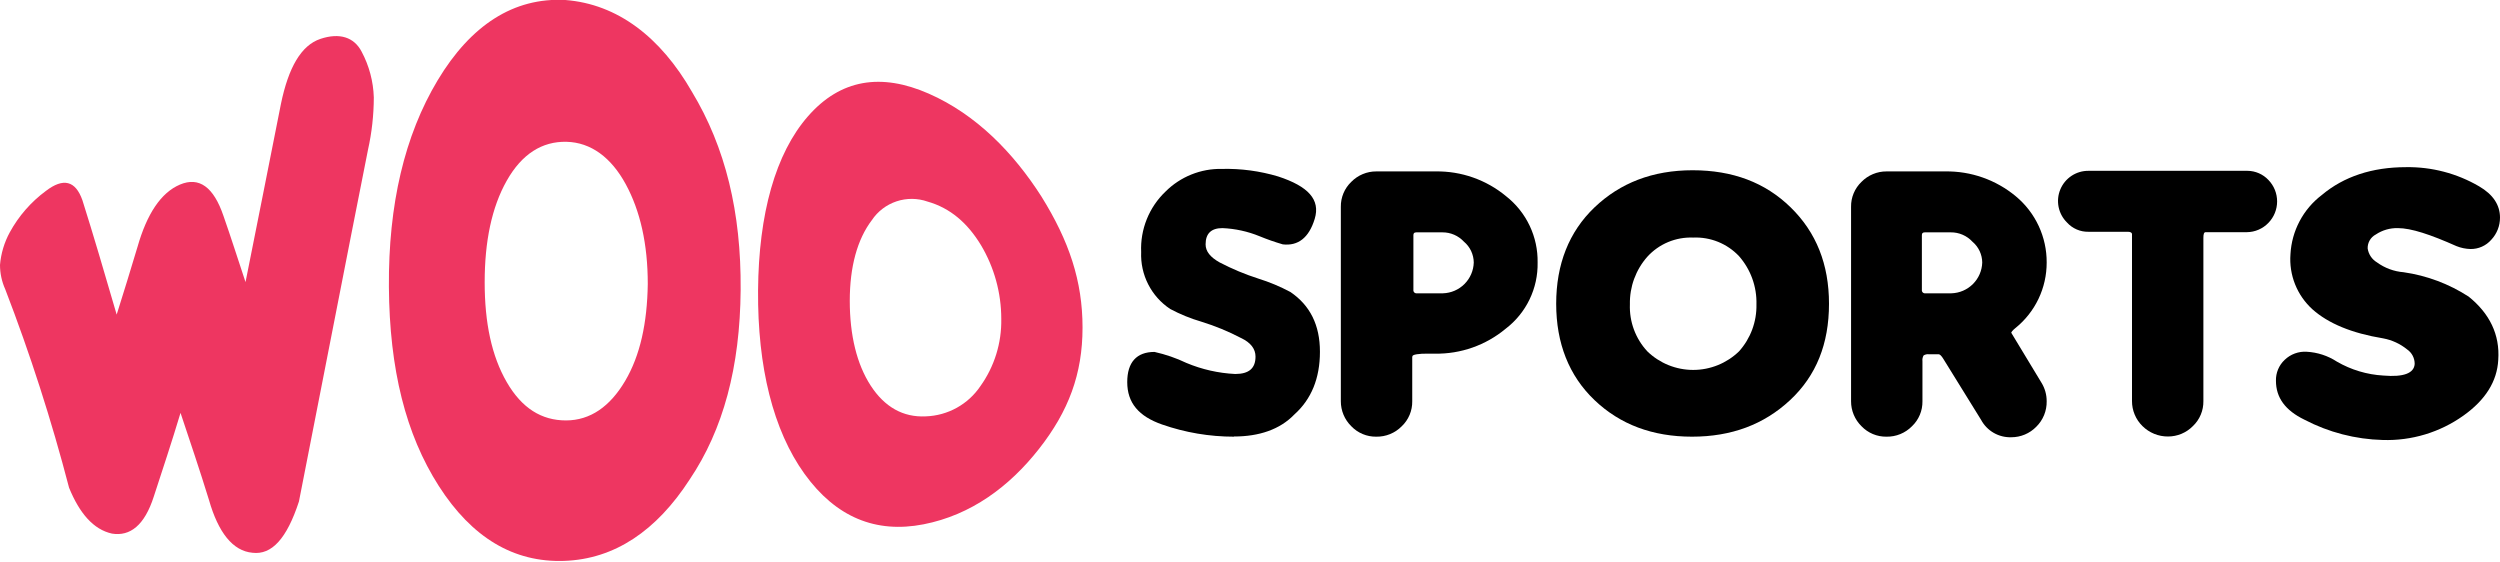 <svg width="200" height="45" viewBox="0 0 200 45" fill="none" xmlns="http://www.w3.org/2000/svg">
<g clip-path="url(#clip0_233_2)">
<path d="M20.2 44.221C18.621 44.082 17.46 42.596 16.717 39.995C15.974 37.581 15.185 35.259 14.442 33.03C13.745 35.352 13.002 37.581 12.306 39.717C11.563 42.038 10.402 42.921 8.962 42.689C7.476 42.364 6.362 41.063 5.526 39.02C4.124 33.634 2.419 28.332 0.418 23.139C0.142 22.526 -0 21.861 4.16954e-07 21.189C0.079 20.272 0.347 19.381 0.789 18.574C1.499 17.279 2.481 16.154 3.668 15.277C5.062 14.209 6.037 14.442 6.594 16.02C7.476 18.807 8.358 21.825 9.334 25.168C9.891 23.404 10.448 21.593 11.005 19.735C11.748 17.135 12.863 15.417 14.395 14.767C15.928 14.117 17.088 14.952 17.878 17.274C18.482 18.992 19.039 20.757 19.642 22.568C20.571 17.971 21.5 13.188 22.475 8.312C23.079 5.387 24.1 3.622 25.633 3.111C27.165 2.6 28.326 2.972 28.93 4.133C29.534 5.264 29.867 6.52 29.905 7.801C29.901 9.207 29.745 10.608 29.44 11.98C27.676 20.85 25.865 30.23 23.915 40.121C22.939 43.106 21.732 44.407 20.2 44.221Z" fill="#EE3661"/>
<path d="M59.252 23.186C59.206 29.361 57.859 34.377 55.166 38.37C52.519 42.456 49.176 44.732 45.136 44.871C41.096 45.01 37.752 43.014 35.105 38.881C32.459 34.748 31.159 29.547 31.112 22.953C31.066 16.359 32.366 10.834 35.013 6.422C37.66 2.011 41.096 -0.218 45.229 -2.66105e-05C49.408 0.325 52.844 2.972 55.352 7.337C58.045 11.795 59.299 16.996 59.252 23.172V23.186ZM50.058 14.734C48.897 12.598 47.272 11.391 45.322 11.344C43.371 11.298 41.746 12.319 40.539 14.456C39.331 16.592 38.774 19.331 38.774 22.582C38.774 25.832 39.331 28.479 40.539 30.569C41.746 32.658 43.325 33.634 45.275 33.634C47.225 33.634 48.804 32.519 50.011 30.476C51.219 28.433 51.776 25.832 51.822 22.721C51.822 19.517 51.219 16.87 50.058 14.734Z" fill="#EE3661"/>
<path d="M86.603 26.204C86.603 29.919 85.489 32.891 83.121 35.909C80.752 38.927 77.688 41.203 73.88 41.946C70.072 42.689 66.868 41.388 64.36 37.906C61.853 34.423 60.599 29.361 60.645 23.232C60.692 17.102 62.039 12.273 64.639 9.301C67.239 6.329 70.49 5.818 74.298 7.49C78.106 9.162 81.077 12.227 83.306 15.709C85.535 19.285 86.603 22.489 86.603 26.204ZM78.477 19.61C77.409 17.845 76.016 16.638 74.205 16.127C73.402 15.845 72.529 15.839 71.722 16.108C70.915 16.377 70.22 16.906 69.747 17.613C68.586 19.145 67.982 21.328 67.982 24.068C67.982 26.808 68.54 29.129 69.654 30.847C70.769 32.566 72.254 33.401 74.066 33.309C74.932 33.279 75.779 33.045 76.538 32.625C77.297 32.206 77.945 31.612 78.43 30.894C79.553 29.325 80.139 27.436 80.102 25.507C80.102 23.431 79.54 21.393 78.477 19.61Z" fill="#EE3661"/>
<path d="M98.723 34.934C96.762 34.935 94.816 34.605 92.965 33.959C91.107 33.309 90.179 32.24 90.179 30.569C90.179 28.99 90.922 28.154 92.361 28.154C93.243 28.351 94.1 28.647 94.915 29.036C96.154 29.555 97.474 29.854 98.816 29.919C99.93 29.919 100.441 29.454 100.441 28.526C100.441 27.922 100.07 27.411 99.28 27.04C98.269 26.511 97.213 26.076 96.123 25.739C95.254 25.486 94.414 25.143 93.615 24.718C92.869 24.223 92.263 23.544 91.857 22.747C91.45 21.95 91.256 21.061 91.293 20.167C91.253 19.267 91.406 18.369 91.743 17.534C92.079 16.698 92.591 15.945 93.243 15.324C93.834 14.735 94.537 14.271 95.311 13.96C96.085 13.648 96.914 13.496 97.748 13.513C99.272 13.476 100.792 13.68 102.252 14.117C104.667 14.906 105.642 15.974 105.178 17.506C104.713 19.039 103.831 19.689 102.624 19.549C101.993 19.366 101.373 19.149 100.766 18.899C99.821 18.512 98.815 18.292 97.794 18.249C96.912 18.249 96.448 18.667 96.448 19.549C96.448 20.107 96.819 20.571 97.562 20.989C98.56 21.511 99.601 21.946 100.673 22.289C101.556 22.564 102.411 22.922 103.227 23.357C104.806 24.425 105.595 26.004 105.595 28.14C105.595 30.276 104.899 31.948 103.552 33.155C102.391 34.363 100.72 34.92 98.723 34.92V34.934Z" fill="black"/>
<path d="M146.32 24.3C146.32 27.504 145.298 30.058 143.209 32.008C141.119 33.959 138.519 34.934 135.361 34.934C132.203 34.934 129.603 33.959 127.56 32.008C125.517 30.058 124.495 27.458 124.495 24.3C124.495 21.142 125.517 18.542 127.56 16.592C129.603 14.641 132.203 13.62 135.408 13.62C138.612 13.62 141.212 14.595 143.255 16.592C145.298 18.588 146.32 21.142 146.32 24.3ZM139.122 20.492C138.654 19.996 138.083 19.606 137.45 19.349C136.817 19.093 136.136 18.976 135.454 19.006C134.768 18.978 134.084 19.101 133.45 19.365C132.816 19.63 132.248 20.031 131.786 20.539C130.86 21.588 130.362 22.947 130.392 24.346C130.366 25.034 130.475 25.72 130.714 26.366C130.953 27.011 131.317 27.603 131.786 28.108C132.769 29.061 134.085 29.594 135.454 29.594C136.823 29.594 138.139 29.061 139.122 28.108C140.049 27.077 140.547 25.732 140.516 24.346C140.553 22.932 140.056 21.556 139.122 20.492Z" fill="black"/>
<path d="M123.009 21.003C123.029 22.024 122.808 23.035 122.364 23.955C121.921 24.875 121.267 25.677 120.455 26.297C118.867 27.62 116.856 28.328 114.79 28.293H114.14C113.876 28.287 113.612 28.303 113.35 28.34C113.072 28.386 112.979 28.433 112.979 28.572V32.101C112.985 32.474 112.913 32.843 112.77 33.187C112.626 33.531 112.412 33.841 112.143 34.098C111.877 34.369 111.559 34.583 111.208 34.727C110.856 34.871 110.479 34.941 110.1 34.934C109.727 34.94 109.358 34.868 109.014 34.724C108.67 34.581 108.36 34.367 108.103 34.098C107.838 33.838 107.627 33.527 107.483 33.184C107.34 32.841 107.266 32.473 107.267 32.101V16.545C107.261 16.173 107.333 15.803 107.476 15.459C107.62 15.116 107.834 14.806 108.103 14.548C108.363 14.283 108.674 14.072 109.017 13.929C109.36 13.785 109.728 13.712 110.1 13.713H114.836C116.903 13.678 118.913 14.386 120.501 15.709C121.299 16.339 121.94 17.144 122.375 18.063C122.81 18.981 123.027 19.987 123.009 21.003ZM117.901 21.003C117.898 20.684 117.826 20.369 117.69 20.08C117.554 19.792 117.356 19.536 117.112 19.331C116.892 19.095 116.627 18.907 116.331 18.779C116.035 18.651 115.716 18.586 115.393 18.588H113.304C113.118 18.588 113.072 18.681 113.072 18.82V23.186C113.066 23.223 113.07 23.262 113.082 23.298C113.094 23.334 113.114 23.367 113.141 23.395C113.168 23.422 113.201 23.442 113.238 23.454C113.274 23.466 113.312 23.47 113.35 23.464H115.44C116.086 23.444 116.701 23.179 117.158 22.721C117.616 22.264 117.881 21.649 117.901 21.003Z" fill="black"/>
<path d="M163.734 21.003C163.736 22.01 163.512 23.004 163.078 23.913C162.644 24.821 162.011 25.62 161.226 26.25C160.994 26.436 160.901 26.575 160.901 26.622L163.316 30.615C163.592 31.061 163.737 31.576 163.734 32.101C163.741 32.481 163.67 32.858 163.527 33.209C163.383 33.56 163.169 33.879 162.898 34.144C162.637 34.41 162.327 34.621 161.984 34.764C161.641 34.908 161.273 34.981 160.901 34.98C160.409 34.996 159.922 34.874 159.495 34.628C159.068 34.382 158.719 34.021 158.486 33.587L155.468 28.711C155.329 28.479 155.189 28.34 155.096 28.34H154.307C154.161 28.324 154.014 28.357 153.889 28.433C153.808 28.573 153.776 28.736 153.796 28.897V32.101C153.802 32.474 153.731 32.843 153.587 33.187C153.443 33.531 153.23 33.841 152.96 34.098C152.695 34.369 152.376 34.583 152.025 34.727C151.674 34.871 151.297 34.941 150.917 34.934C150.545 34.94 150.175 34.868 149.831 34.724C149.488 34.581 149.178 34.367 148.92 34.098C148.655 33.838 148.444 33.527 148.301 33.184C148.157 32.841 148.084 32.473 148.085 32.101V16.545C148.079 16.173 148.15 15.803 148.294 15.459C148.438 15.116 148.651 14.806 148.92 14.548C149.181 14.283 149.491 14.072 149.834 13.929C150.177 13.785 150.545 13.712 150.917 13.713H155.607C157.674 13.678 159.684 14.386 161.272 15.709C162.048 16.355 162.671 17.165 163.097 18.08C163.522 18.995 163.74 19.994 163.734 21.003ZM158.579 21.003C158.576 20.684 158.504 20.369 158.368 20.08C158.232 19.792 158.034 19.536 157.79 19.331C157.571 19.095 157.305 18.907 157.009 18.779C156.713 18.651 156.394 18.586 156.072 18.588H153.982C153.796 18.588 153.75 18.681 153.75 18.82V23.186C153.744 23.223 153.748 23.262 153.76 23.298C153.772 23.334 153.792 23.367 153.819 23.395C153.846 23.422 153.879 23.442 153.916 23.454C153.952 23.466 153.991 23.47 154.028 23.464H156.118C156.764 23.444 157.379 23.179 157.836 22.721C158.294 22.264 158.559 21.649 158.579 21.003Z" fill="black"/>
<path d="M181.472 14.395C181.919 14.855 182.169 15.472 182.169 16.113C182.169 16.755 181.919 17.371 181.472 17.831C181.249 18.063 180.982 18.248 180.687 18.375C180.393 18.503 180.075 18.57 179.754 18.574H176.457C176.318 18.574 176.271 18.714 176.271 19.039V32.087C176.277 32.46 176.206 32.829 176.062 33.173C175.918 33.517 175.705 33.827 175.435 34.084C175.175 34.349 174.864 34.56 174.521 34.704C174.179 34.847 173.81 34.921 173.439 34.92C173.06 34.922 172.684 34.849 172.334 34.706C171.983 34.562 171.664 34.351 171.395 34.084C171.13 33.824 170.919 33.513 170.776 33.17C170.632 32.827 170.559 32.459 170.56 32.087V18.728C170.56 18.635 170.467 18.542 170.235 18.542H167.077C166.754 18.549 166.433 18.486 166.137 18.357C165.841 18.229 165.575 18.039 165.359 17.799C165.017 17.461 164.783 17.029 164.688 16.558C164.593 16.087 164.641 15.598 164.826 15.154C165.01 14.71 165.323 14.331 165.724 14.066C166.125 13.801 166.596 13.662 167.077 13.666H179.8C180.114 13.668 180.423 13.734 180.711 13.86C180.998 13.985 181.257 14.167 181.472 14.395Z" fill="black"/>
<path d="M199.861 28.79C199.768 30.508 198.839 31.994 197.075 33.248C195.195 34.588 192.927 35.273 190.62 35.199C188.434 35.143 186.289 34.587 184.351 33.573C182.819 32.83 182.076 31.809 182.076 30.462C182.067 30.15 182.125 29.84 182.245 29.551C182.365 29.263 182.545 29.004 182.772 28.79C183.005 28.565 183.282 28.391 183.586 28.279C183.89 28.167 184.214 28.119 184.537 28.14C185.397 28.187 186.23 28.459 186.952 28.93C188.085 29.587 189.358 29.969 190.666 30.044C192.292 30.183 193.128 29.858 193.174 29.115C193.176 28.887 193.122 28.662 193.017 28.46C192.912 28.257 192.758 28.084 192.57 27.954C192.019 27.507 191.365 27.203 190.666 27.072C188.113 26.654 186.255 25.865 185.001 24.75C184.391 24.198 183.914 23.514 183.608 22.749C183.302 21.984 183.175 21.16 183.237 20.339C183.286 19.415 183.535 18.512 183.968 17.694C184.401 16.876 185.007 16.162 185.744 15.602C187.509 14.117 189.784 13.373 192.477 13.373C194.531 13.34 196.555 13.87 198.328 14.906C199.443 15.556 200 16.392 200 17.413C200.001 18.069 199.752 18.7 199.304 19.178C199.096 19.417 198.839 19.607 198.55 19.735C198.261 19.864 197.948 19.927 197.632 19.921C197.249 19.911 196.872 19.832 196.517 19.689C194.428 18.76 192.895 18.249 191.827 18.249C191.201 18.234 190.584 18.412 190.063 18.76C189.861 18.866 189.693 19.027 189.578 19.224C189.463 19.421 189.406 19.647 189.413 19.875C189.446 20.104 189.53 20.323 189.659 20.516C189.787 20.708 189.957 20.87 190.156 20.989C190.781 21.445 191.52 21.718 192.292 21.779C194.146 22.045 195.92 22.71 197.493 23.729C199.164 25.075 200 26.761 199.861 28.79Z" fill="black"/>
</g>
<defs>
<clipPath id="clip0_233_2">
<rect width="200" height="44.885" fill="white"/>
</clipPath>
</defs>
</svg>
